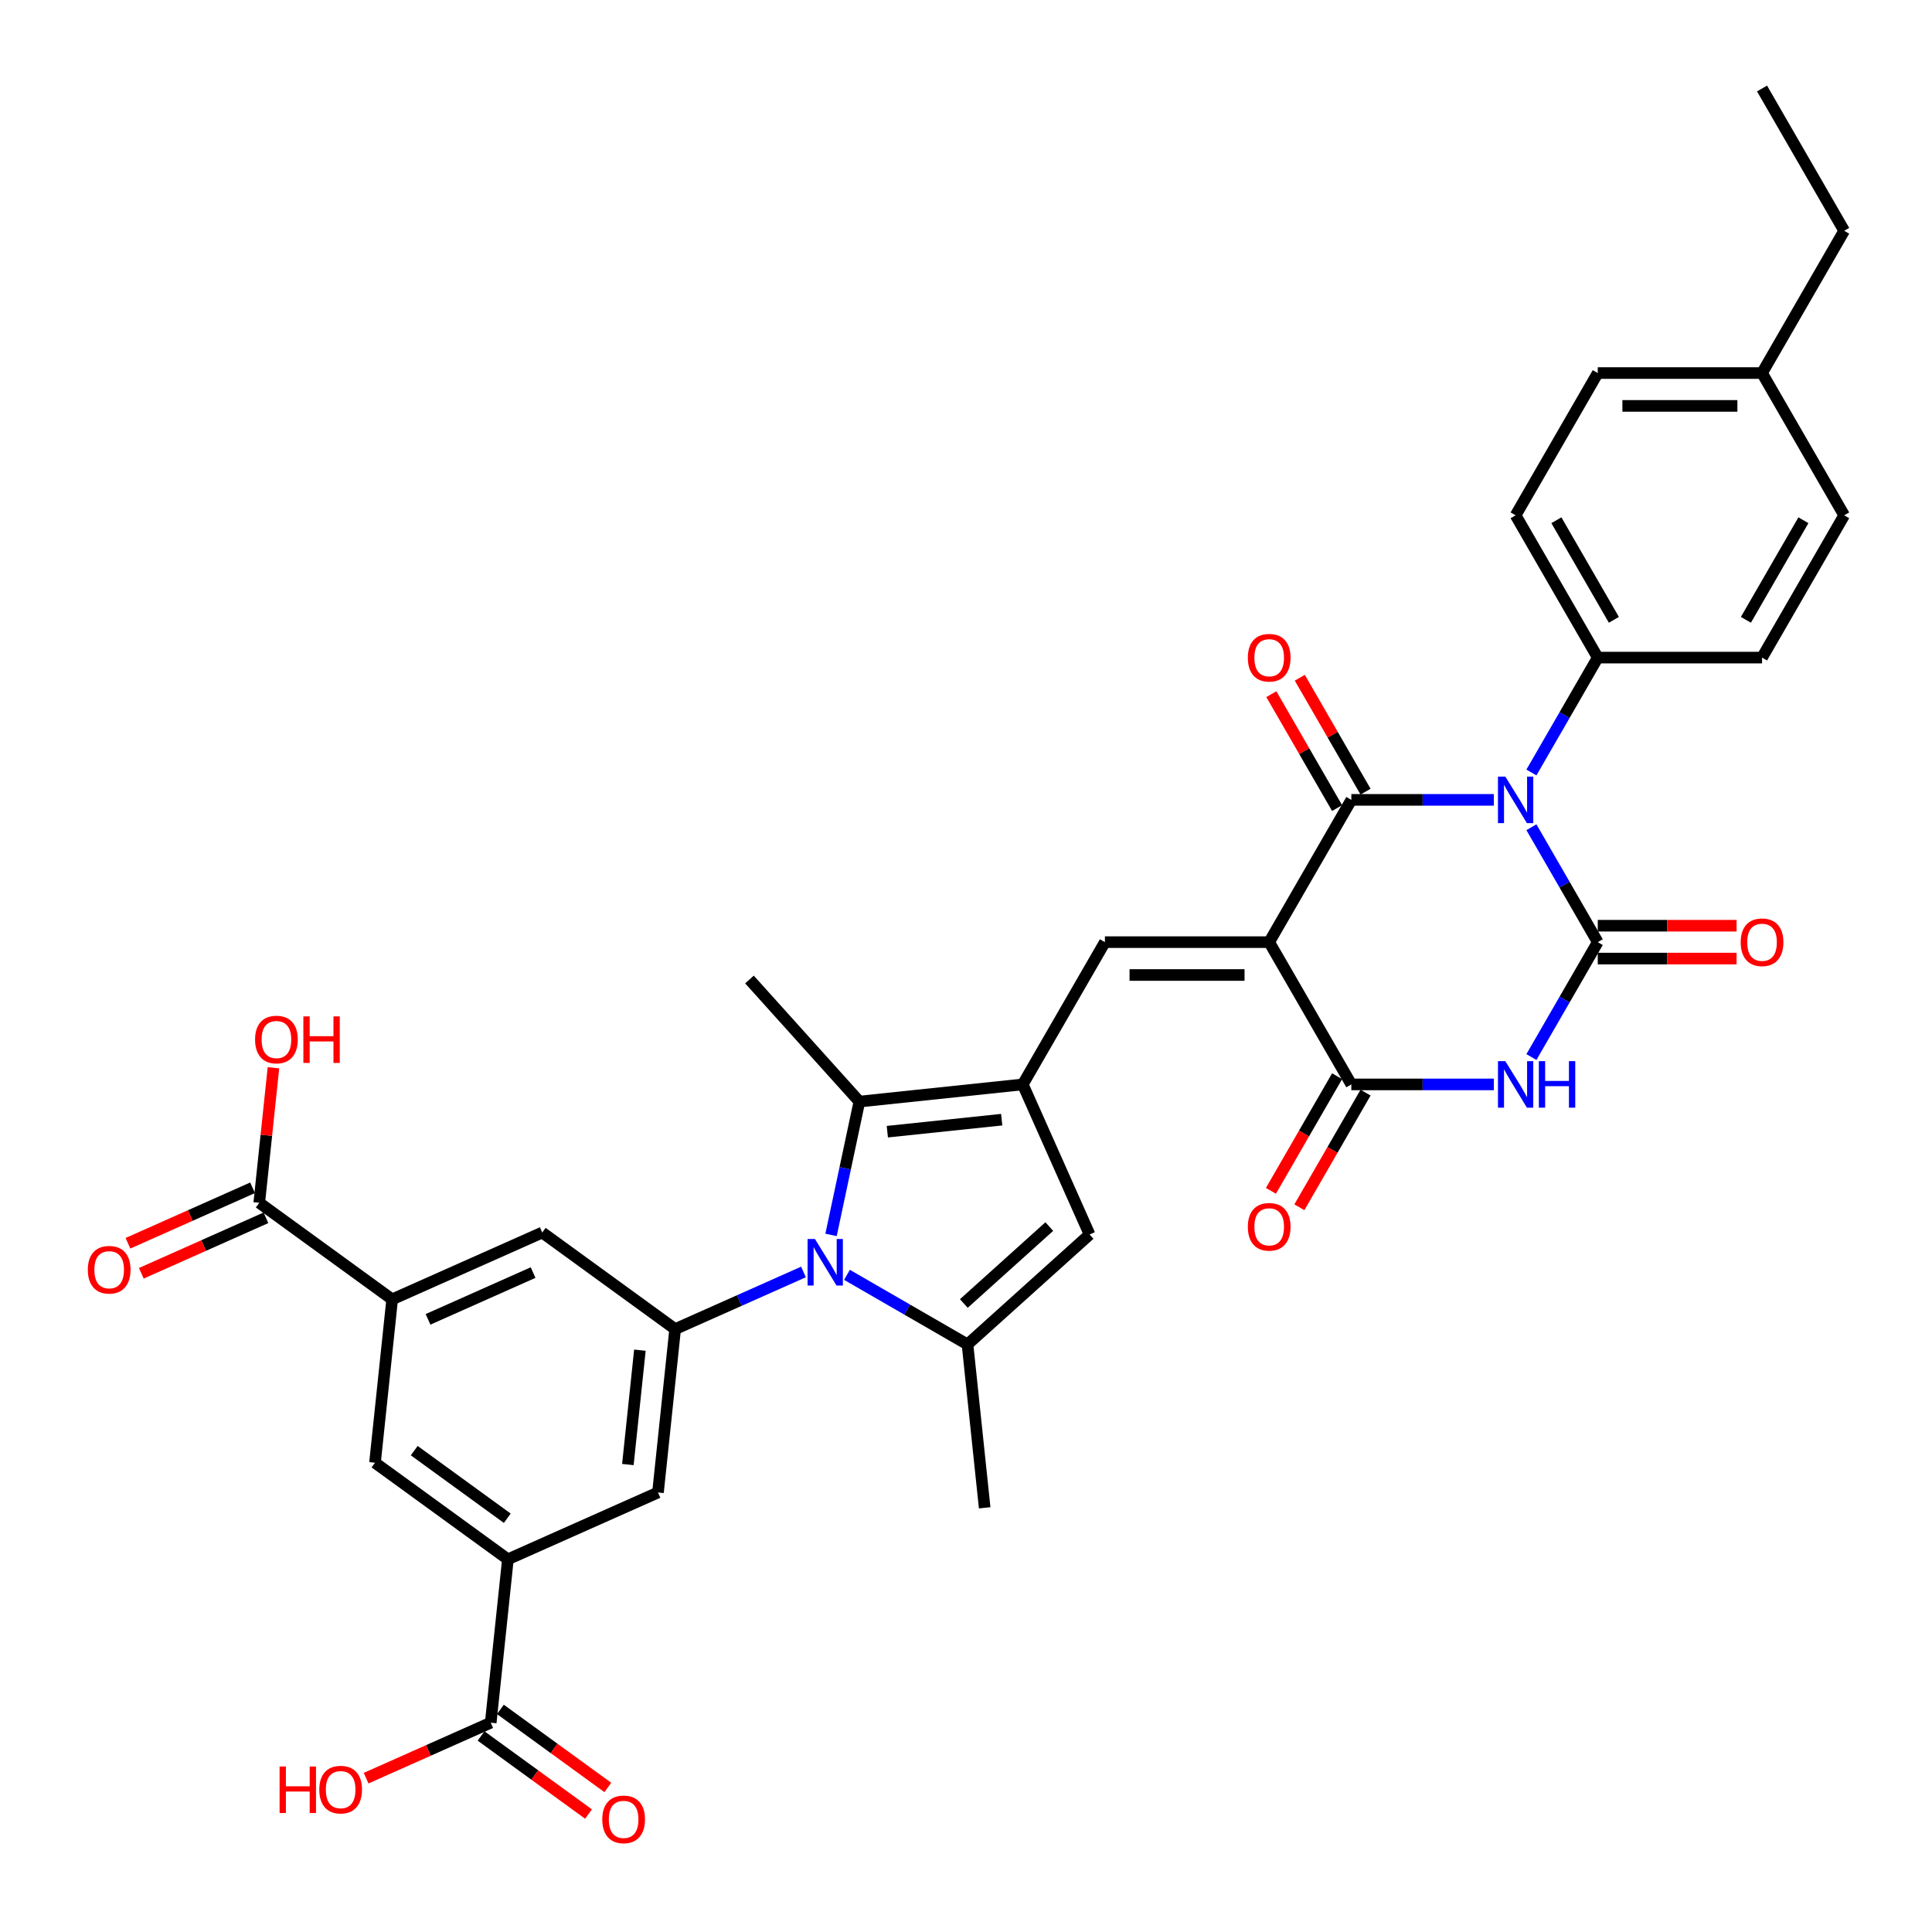 <?xml version='1.0' encoding='iso-8859-1'?>
<svg version='1.1' baseProfile='full'
              xmlns='http://www.w3.org/2000/svg'
                      xmlns:rdkit='http://www.rdkit.org/xml'
                      xmlns:xlink='http://www.w3.org/1999/xlink'
                  xml:space='preserve'
width='1000px' height='1000px' viewBox='0 0 1000 1000'>
<!-- END OF HEADER -->
<rect style='opacity:1.0;fill:#FFFFFF;stroke:none' width='1000' height='1000' x='0' y='0'> </rect>
<path class='bond-1' d='M 773.222,414.011 L 736.335,414.011' style='fill:none;fill-rule:evenodd;stroke:#0000FF;stroke-width:6px;stroke-linecap:butt;stroke-linejoin:miter;stroke-opacity:1' />
<path class='bond-1' d='M 736.335,414.011 L 699.448,414.011' style='fill:none;fill-rule:evenodd;stroke:#000000;stroke-width:6px;stroke-linecap:butt;stroke-linejoin:miter;stroke-opacity:1' />
<path class='bond-2' d='M 792.66,428.177 L 809.828,457.914' style='fill:none;fill-rule:evenodd;stroke:#0000FF;stroke-width:6px;stroke-linecap:butt;stroke-linejoin:miter;stroke-opacity:1' />
<path class='bond-2' d='M 809.828,457.914 L 826.997,487.651' style='fill:none;fill-rule:evenodd;stroke:#000000;stroke-width:6px;stroke-linecap:butt;stroke-linejoin:miter;stroke-opacity:1' />
<path class='bond-16' d='M 792.66,399.844 L 809.828,370.107' style='fill:none;fill-rule:evenodd;stroke:#0000FF;stroke-width:6px;stroke-linecap:butt;stroke-linejoin:miter;stroke-opacity:1' />
<path class='bond-16' d='M 809.828,370.107 L 826.997,340.371' style='fill:none;fill-rule:evenodd;stroke:#000000;stroke-width:6px;stroke-linecap:butt;stroke-linejoin:miter;stroke-opacity:1' />
<path class='bond-0' d='M 656.932,487.651 L 699.448,414.011' style='fill:none;fill-rule:evenodd;stroke:#000000;stroke-width:6px;stroke-linecap:butt;stroke-linejoin:miter;stroke-opacity:1' />
<path class='bond-7' d='M 656.932,487.651 L 571.899,487.651' style='fill:none;fill-rule:evenodd;stroke:#000000;stroke-width:6px;stroke-linecap:butt;stroke-linejoin:miter;stroke-opacity:1' />
<path class='bond-7' d='M 644.177,504.658 L 584.654,504.658' style='fill:none;fill-rule:evenodd;stroke:#000000;stroke-width:6px;stroke-linecap:butt;stroke-linejoin:miter;stroke-opacity:1' />
<path class='bond-36' d='M 656.932,487.651 L 699.448,561.291' style='fill:none;fill-rule:evenodd;stroke:#000000;stroke-width:6px;stroke-linecap:butt;stroke-linejoin:miter;stroke-opacity:1' />
<path class='bond-21' d='M 706.812,409.759 L 689.791,380.277' style='fill:none;fill-rule:evenodd;stroke:#000000;stroke-width:6px;stroke-linecap:butt;stroke-linejoin:miter;stroke-opacity:1' />
<path class='bond-21' d='M 689.791,380.277 L 672.769,350.796' style='fill:none;fill-rule:evenodd;stroke:#FF0000;stroke-width:6px;stroke-linecap:butt;stroke-linejoin:miter;stroke-opacity:1' />
<path class='bond-21' d='M 692.084,418.262 L 675.063,388.781' style='fill:none;fill-rule:evenodd;stroke:#000000;stroke-width:6px;stroke-linecap:butt;stroke-linejoin:miter;stroke-opacity:1' />
<path class='bond-21' d='M 675.063,388.781 L 658.041,359.299' style='fill:none;fill-rule:evenodd;stroke:#FF0000;stroke-width:6px;stroke-linecap:butt;stroke-linejoin:miter;stroke-opacity:1' />
<path class='bond-3' d='M 826.997,487.651 L 809.828,517.388' style='fill:none;fill-rule:evenodd;stroke:#000000;stroke-width:6px;stroke-linecap:butt;stroke-linejoin:miter;stroke-opacity:1' />
<path class='bond-3' d='M 809.828,517.388 L 792.66,547.125' style='fill:none;fill-rule:evenodd;stroke:#0000FF;stroke-width:6px;stroke-linecap:butt;stroke-linejoin:miter;stroke-opacity:1' />
<path class='bond-20' d='M 826.997,496.154 L 862.923,496.154' style='fill:none;fill-rule:evenodd;stroke:#000000;stroke-width:6px;stroke-linecap:butt;stroke-linejoin:miter;stroke-opacity:1' />
<path class='bond-20' d='M 862.923,496.154 L 898.849,496.154' style='fill:none;fill-rule:evenodd;stroke:#FF0000;stroke-width:6px;stroke-linecap:butt;stroke-linejoin:miter;stroke-opacity:1' />
<path class='bond-20' d='M 826.997,479.148 L 862.923,479.148' style='fill:none;fill-rule:evenodd;stroke:#000000;stroke-width:6px;stroke-linecap:butt;stroke-linejoin:miter;stroke-opacity:1' />
<path class='bond-20' d='M 862.923,479.148 L 898.849,479.148' style='fill:none;fill-rule:evenodd;stroke:#FF0000;stroke-width:6px;stroke-linecap:butt;stroke-linejoin:miter;stroke-opacity:1' />
<path class='bond-5' d='M 773.222,561.291 L 736.335,561.291' style='fill:none;fill-rule:evenodd;stroke:#0000FF;stroke-width:6px;stroke-linecap:butt;stroke-linejoin:miter;stroke-opacity:1' />
<path class='bond-5' d='M 736.335,561.291 L 699.448,561.291' style='fill:none;fill-rule:evenodd;stroke:#000000;stroke-width:6px;stroke-linecap:butt;stroke-linejoin:miter;stroke-opacity:1' />
<path class='bond-4' d='M 430.148,639.188 L 437.482,604.684' style='fill:none;fill-rule:evenodd;stroke:#0000FF;stroke-width:6px;stroke-linecap:butt;stroke-linejoin:miter;stroke-opacity:1' />
<path class='bond-4' d='M 437.482,604.684 L 444.816,570.18' style='fill:none;fill-rule:evenodd;stroke:#000000;stroke-width:6px;stroke-linecap:butt;stroke-linejoin:miter;stroke-opacity:1' />
<path class='bond-10' d='M 415.879,658.367 L 382.668,673.153' style='fill:none;fill-rule:evenodd;stroke:#0000FF;stroke-width:6px;stroke-linecap:butt;stroke-linejoin:miter;stroke-opacity:1' />
<path class='bond-10' d='M 382.668,673.153 L 349.456,687.94' style='fill:none;fill-rule:evenodd;stroke:#000000;stroke-width:6px;stroke-linecap:butt;stroke-linejoin:miter;stroke-opacity:1' />
<path class='bond-38' d='M 438.396,659.854 L 469.587,677.862' style='fill:none;fill-rule:evenodd;stroke:#0000FF;stroke-width:6px;stroke-linecap:butt;stroke-linejoin:miter;stroke-opacity:1' />
<path class='bond-38' d='M 469.587,677.862 L 500.778,695.87' style='fill:none;fill-rule:evenodd;stroke:#000000;stroke-width:6px;stroke-linecap:butt;stroke-linejoin:miter;stroke-opacity:1' />
<path class='bond-22' d='M 692.084,557.04 L 674.955,586.709' style='fill:none;fill-rule:evenodd;stroke:#000000;stroke-width:6px;stroke-linecap:butt;stroke-linejoin:miter;stroke-opacity:1' />
<path class='bond-22' d='M 674.955,586.709 L 657.825,616.378' style='fill:none;fill-rule:evenodd;stroke:#FF0000;stroke-width:6px;stroke-linecap:butt;stroke-linejoin:miter;stroke-opacity:1' />
<path class='bond-22' d='M 706.812,565.543 L 689.683,595.212' style='fill:none;fill-rule:evenodd;stroke:#000000;stroke-width:6px;stroke-linecap:butt;stroke-linejoin:miter;stroke-opacity:1' />
<path class='bond-22' d='M 689.683,595.212 L 672.553,624.881' style='fill:none;fill-rule:evenodd;stroke:#FF0000;stroke-width:6px;stroke-linecap:butt;stroke-linejoin:miter;stroke-opacity:1' />
<path class='bond-6' d='M 529.383,561.291 L 571.899,487.651' style='fill:none;fill-rule:evenodd;stroke:#000000;stroke-width:6px;stroke-linecap:butt;stroke-linejoin:miter;stroke-opacity:1' />
<path class='bond-9' d='M 529.383,561.291 L 444.816,570.18' style='fill:none;fill-rule:evenodd;stroke:#000000;stroke-width:6px;stroke-linecap:butt;stroke-linejoin:miter;stroke-opacity:1' />
<path class='bond-9' d='M 518.476,579.538 L 459.279,585.76' style='fill:none;fill-rule:evenodd;stroke:#000000;stroke-width:6px;stroke-linecap:butt;stroke-linejoin:miter;stroke-opacity:1' />
<path class='bond-11' d='M 529.383,561.291 L 563.969,638.972' style='fill:none;fill-rule:evenodd;stroke:#000000;stroke-width:6px;stroke-linecap:butt;stroke-linejoin:miter;stroke-opacity:1' />
<path class='bond-8' d='M 500.778,695.87 L 563.969,638.972' style='fill:none;fill-rule:evenodd;stroke:#000000;stroke-width:6px;stroke-linecap:butt;stroke-linejoin:miter;stroke-opacity:1' />
<path class='bond-8' d='M 498.877,674.697 L 543.111,634.869' style='fill:none;fill-rule:evenodd;stroke:#000000;stroke-width:6px;stroke-linecap:butt;stroke-linejoin:miter;stroke-opacity:1' />
<path class='bond-29' d='M 500.778,695.87 L 509.666,780.437' style='fill:none;fill-rule:evenodd;stroke:#000000;stroke-width:6px;stroke-linecap:butt;stroke-linejoin:miter;stroke-opacity:1' />
<path class='bond-30' d='M 444.816,570.18 L 387.919,506.988' style='fill:none;fill-rule:evenodd;stroke:#000000;stroke-width:6px;stroke-linecap:butt;stroke-linejoin:miter;stroke-opacity:1' />
<path class='bond-17' d='M 349.456,687.94 L 280.664,637.959' style='fill:none;fill-rule:evenodd;stroke:#000000;stroke-width:6px;stroke-linecap:butt;stroke-linejoin:miter;stroke-opacity:1' />
<path class='bond-18' d='M 349.456,687.94 L 340.568,772.506' style='fill:none;fill-rule:evenodd;stroke:#000000;stroke-width:6px;stroke-linecap:butt;stroke-linejoin:miter;stroke-opacity:1' />
<path class='bond-18' d='M 331.21,698.847 L 324.988,758.044' style='fill:none;fill-rule:evenodd;stroke:#000000;stroke-width:6px;stroke-linecap:butt;stroke-linejoin:miter;stroke-opacity:1' />
<path class='bond-12' d='M 202.982,672.545 L 280.664,637.959' style='fill:none;fill-rule:evenodd;stroke:#000000;stroke-width:6px;stroke-linecap:butt;stroke-linejoin:miter;stroke-opacity:1' />
<path class='bond-12' d='M 221.552,682.893 L 275.929,658.683' style='fill:none;fill-rule:evenodd;stroke:#000000;stroke-width:6px;stroke-linecap:butt;stroke-linejoin:miter;stroke-opacity:1' />
<path class='bond-14' d='M 202.982,672.545 L 134.19,622.564' style='fill:none;fill-rule:evenodd;stroke:#000000;stroke-width:6px;stroke-linecap:butt;stroke-linejoin:miter;stroke-opacity:1' />
<path class='bond-39' d='M 202.982,672.545 L 194.094,757.111' style='fill:none;fill-rule:evenodd;stroke:#000000;stroke-width:6px;stroke-linecap:butt;stroke-linejoin:miter;stroke-opacity:1' />
<path class='bond-13' d='M 262.887,807.092 L 340.568,772.506' style='fill:none;fill-rule:evenodd;stroke:#000000;stroke-width:6px;stroke-linecap:butt;stroke-linejoin:miter;stroke-opacity:1' />
<path class='bond-15' d='M 262.887,807.092 L 253.999,891.659' style='fill:none;fill-rule:evenodd;stroke:#000000;stroke-width:6px;stroke-linecap:butt;stroke-linejoin:miter;stroke-opacity:1' />
<path class='bond-19' d='M 262.887,807.092 L 194.094,757.111' style='fill:none;fill-rule:evenodd;stroke:#000000;stroke-width:6px;stroke-linecap:butt;stroke-linejoin:miter;stroke-opacity:1' />
<path class='bond-19' d='M 262.564,785.837 L 214.409,750.85' style='fill:none;fill-rule:evenodd;stroke:#000000;stroke-width:6px;stroke-linecap:butt;stroke-linejoin:miter;stroke-opacity:1' />
<path class='bond-23' d='M 130.731,614.796 L 98.481,629.155' style='fill:none;fill-rule:evenodd;stroke:#000000;stroke-width:6px;stroke-linecap:butt;stroke-linejoin:miter;stroke-opacity:1' />
<path class='bond-23' d='M 98.481,629.155 L 66.23,643.514' style='fill:none;fill-rule:evenodd;stroke:#FF0000;stroke-width:6px;stroke-linecap:butt;stroke-linejoin:miter;stroke-opacity:1' />
<path class='bond-23' d='M 137.648,630.332 L 105.398,644.691' style='fill:none;fill-rule:evenodd;stroke:#000000;stroke-width:6px;stroke-linecap:butt;stroke-linejoin:miter;stroke-opacity:1' />
<path class='bond-23' d='M 105.398,644.691 L 73.147,659.05' style='fill:none;fill-rule:evenodd;stroke:#FF0000;stroke-width:6px;stroke-linecap:butt;stroke-linejoin:miter;stroke-opacity:1' />
<path class='bond-28' d='M 134.19,622.564 L 137.863,587.619' style='fill:none;fill-rule:evenodd;stroke:#000000;stroke-width:6px;stroke-linecap:butt;stroke-linejoin:miter;stroke-opacity:1' />
<path class='bond-28' d='M 137.863,587.619 L 141.536,552.674' style='fill:none;fill-rule:evenodd;stroke:#FF0000;stroke-width:6px;stroke-linecap:butt;stroke-linejoin:miter;stroke-opacity:1' />
<path class='bond-24' d='M 249,898.538 L 276.807,918.741' style='fill:none;fill-rule:evenodd;stroke:#000000;stroke-width:6px;stroke-linecap:butt;stroke-linejoin:miter;stroke-opacity:1' />
<path class='bond-24' d='M 276.807,918.741 L 304.613,938.943' style='fill:none;fill-rule:evenodd;stroke:#FF0000;stroke-width:6px;stroke-linecap:butt;stroke-linejoin:miter;stroke-opacity:1' />
<path class='bond-24' d='M 258.997,884.78 L 286.803,904.982' style='fill:none;fill-rule:evenodd;stroke:#000000;stroke-width:6px;stroke-linecap:butt;stroke-linejoin:miter;stroke-opacity:1' />
<path class='bond-24' d='M 286.803,904.982 L 314.609,925.185' style='fill:none;fill-rule:evenodd;stroke:#FF0000;stroke-width:6px;stroke-linecap:butt;stroke-linejoin:miter;stroke-opacity:1' />
<path class='bond-27' d='M 253.999,891.659 L 221.748,906.018' style='fill:none;fill-rule:evenodd;stroke:#000000;stroke-width:6px;stroke-linecap:butt;stroke-linejoin:miter;stroke-opacity:1' />
<path class='bond-27' d='M 221.748,906.018 L 189.498,920.377' style='fill:none;fill-rule:evenodd;stroke:#FF0000;stroke-width:6px;stroke-linecap:butt;stroke-linejoin:miter;stroke-opacity:1' />
<path class='bond-25' d='M 826.997,340.371 L 784.481,266.73' style='fill:none;fill-rule:evenodd;stroke:#000000;stroke-width:6px;stroke-linecap:butt;stroke-linejoin:miter;stroke-opacity:1' />
<path class='bond-25' d='M 835.347,320.821 L 805.586,269.273' style='fill:none;fill-rule:evenodd;stroke:#000000;stroke-width:6px;stroke-linecap:butt;stroke-linejoin:miter;stroke-opacity:1' />
<path class='bond-26' d='M 826.997,340.371 L 912.029,340.371' style='fill:none;fill-rule:evenodd;stroke:#000000;stroke-width:6px;stroke-linecap:butt;stroke-linejoin:miter;stroke-opacity:1' />
<path class='bond-31' d='M 784.481,266.73 L 826.997,193.09' style='fill:none;fill-rule:evenodd;stroke:#000000;stroke-width:6px;stroke-linecap:butt;stroke-linejoin:miter;stroke-opacity:1' />
<path class='bond-32' d='M 912.029,340.371 L 954.545,266.73' style='fill:none;fill-rule:evenodd;stroke:#000000;stroke-width:6px;stroke-linecap:butt;stroke-linejoin:miter;stroke-opacity:1' />
<path class='bond-32' d='M 903.679,320.821 L 933.44,269.273' style='fill:none;fill-rule:evenodd;stroke:#000000;stroke-width:6px;stroke-linecap:butt;stroke-linejoin:miter;stroke-opacity:1' />
<path class='bond-37' d='M 826.997,193.09 L 912.029,193.09' style='fill:none;fill-rule:evenodd;stroke:#000000;stroke-width:6px;stroke-linecap:butt;stroke-linejoin:miter;stroke-opacity:1' />
<path class='bond-37' d='M 839.752,210.096 L 899.274,210.096' style='fill:none;fill-rule:evenodd;stroke:#000000;stroke-width:6px;stroke-linecap:butt;stroke-linejoin:miter;stroke-opacity:1' />
<path class='bond-33' d='M 954.545,266.73 L 912.029,193.09' style='fill:none;fill-rule:evenodd;stroke:#000000;stroke-width:6px;stroke-linecap:butt;stroke-linejoin:miter;stroke-opacity:1' />
<path class='bond-34' d='M 912.029,193.09 L 954.545,119.45' style='fill:none;fill-rule:evenodd;stroke:#000000;stroke-width:6px;stroke-linecap:butt;stroke-linejoin:miter;stroke-opacity:1' />
<path class='bond-35' d='M 954.545,119.45 L 912.029,45.809' style='fill:none;fill-rule:evenodd;stroke:#000000;stroke-width:6px;stroke-linecap:butt;stroke-linejoin:miter;stroke-opacity:1' />
<path  class='atom-0' d='M 779.157 401.97
L 787.049 414.725
Q 787.831 415.984, 789.089 418.262
Q 790.348 420.541, 790.416 420.677
L 790.416 401.97
L 793.613 401.97
L 793.613 426.051
L 790.314 426.051
L 781.845 412.106
Q 780.858 410.473, 779.804 408.603
Q 778.783 406.732, 778.477 406.154
L 778.477 426.051
L 775.348 426.051
L 775.348 401.97
L 779.157 401.97
' fill='#0000FF'/>
<path  class='atom-4' d='M 779.157 549.251
L 787.049 562.006
Q 787.831 563.264, 789.089 565.543
Q 790.348 567.822, 790.416 567.958
L 790.416 549.251
L 793.613 549.251
L 793.613 573.332
L 790.314 573.332
L 781.845 559.387
Q 780.858 557.754, 779.804 555.883
Q 778.783 554.013, 778.477 553.434
L 778.477 573.332
L 775.348 573.332
L 775.348 549.251
L 779.157 549.251
' fill='#0000FF'/>
<path  class='atom-4' d='M 796.504 549.251
L 799.769 549.251
L 799.769 559.489
L 812.082 559.489
L 812.082 549.251
L 815.347 549.251
L 815.347 573.332
L 812.082 573.332
L 812.082 562.21
L 799.769 562.21
L 799.769 573.332
L 796.504 573.332
L 796.504 549.251
' fill='#0000FF'/>
<path  class='atom-5' d='M 421.814 641.313
L 429.705 654.068
Q 430.488 655.327, 431.746 657.606
Q 433.004 659.884, 433.073 660.021
L 433.073 641.313
L 436.27 641.313
L 436.27 665.395
L 432.97 665.395
L 424.501 651.449
Q 423.515 649.817, 422.46 647.946
Q 421.44 646.075, 421.134 645.497
L 421.134 665.395
L 418.005 665.395
L 418.005 641.313
L 421.814 641.313
' fill='#0000FF'/>
<path  class='atom-21' d='M 900.975 487.719
Q 900.975 481.937, 903.832 478.706
Q 906.689 475.474, 912.029 475.474
Q 917.369 475.474, 920.226 478.706
Q 923.083 481.937, 923.083 487.719
Q 923.083 493.569, 920.192 496.903
Q 917.301 500.202, 912.029 500.202
Q 906.723 500.202, 903.832 496.903
Q 900.975 493.603, 900.975 487.719
M 912.029 497.481
Q 915.703 497.481, 917.675 495.032
Q 919.682 492.549, 919.682 487.719
Q 919.682 482.991, 917.675 480.61
Q 915.703 478.195, 912.029 478.195
Q 908.356 478.195, 906.349 480.576
Q 904.376 482.957, 904.376 487.719
Q 904.376 492.583, 906.349 495.032
Q 908.356 497.481, 912.029 497.481
' fill='#FF0000'/>
<path  class='atom-22' d='M 645.878 340.439
Q 645.878 334.656, 648.735 331.425
Q 651.592 328.194, 656.932 328.194
Q 662.272 328.194, 665.129 331.425
Q 667.986 334.656, 667.986 340.439
Q 667.986 346.289, 665.095 349.622
Q 662.204 352.921, 656.932 352.921
Q 651.626 352.921, 648.735 349.622
Q 645.878 346.323, 645.878 340.439
M 656.932 350.2
Q 660.605 350.2, 662.578 347.751
Q 664.585 345.268, 664.585 340.439
Q 664.585 335.711, 662.578 333.33
Q 660.605 330.915, 656.932 330.915
Q 653.258 330.915, 651.252 333.296
Q 649.279 335.677, 649.279 340.439
Q 649.279 345.302, 651.252 347.751
Q 653.258 350.2, 656.932 350.2
' fill='#FF0000'/>
<path  class='atom-23' d='M 645.878 635
Q 645.878 629.217, 648.735 625.986
Q 651.592 622.755, 656.932 622.755
Q 662.272 622.755, 665.129 625.986
Q 667.986 629.217, 667.986 635
Q 667.986 640.85, 665.095 644.183
Q 662.204 647.482, 656.932 647.482
Q 651.626 647.482, 648.735 644.183
Q 645.878 640.884, 645.878 635
M 656.932 644.761
Q 660.605 644.761, 662.578 642.312
Q 664.585 639.83, 664.585 635
Q 664.585 630.272, 662.578 627.891
Q 660.605 625.476, 656.932 625.476
Q 653.258 625.476, 651.252 627.857
Q 649.279 630.238, 649.279 635
Q 649.279 639.864, 651.252 642.312
Q 653.258 644.761, 656.932 644.761
' fill='#FF0000'/>
<path  class='atom-24' d='M 45.455 657.218
Q 45.455 651.436, 48.312 648.204
Q 51.169 644.973, 56.509 644.973
Q 61.849 644.973, 64.706 648.204
Q 67.563 651.436, 67.563 657.218
Q 67.563 663.068, 64.672 666.401
Q 61.781 669.701, 56.509 669.701
Q 51.203 669.701, 48.312 666.401
Q 45.455 663.102, 45.455 657.218
M 56.509 666.98
Q 60.182 666.98, 62.155 664.531
Q 64.162 662.048, 64.162 657.218
Q 64.162 652.49, 62.155 650.109
Q 60.182 647.694, 56.509 647.694
Q 52.835 647.694, 50.829 650.075
Q 48.856 652.456, 48.856 657.218
Q 48.856 662.082, 50.829 664.531
Q 52.835 666.98, 56.509 666.98
' fill='#FF0000'/>
<path  class='atom-25' d='M 311.737 941.708
Q 311.737 935.926, 314.594 932.694
Q 317.451 929.463, 322.791 929.463
Q 328.131 929.463, 330.988 932.694
Q 333.846 935.926, 333.846 941.708
Q 333.846 947.558, 330.954 950.891
Q 328.063 954.191, 322.791 954.191
Q 317.485 954.191, 314.594 950.891
Q 311.737 947.592, 311.737 941.708
M 322.791 951.47
Q 326.465 951.47, 328.437 949.021
Q 330.444 946.538, 330.444 941.708
Q 330.444 936.98, 328.437 934.599
Q 326.465 932.184, 322.791 932.184
Q 319.118 932.184, 317.111 934.565
Q 315.138 936.946, 315.138 941.708
Q 315.138 946.572, 317.111 949.021
Q 319.118 951.47, 322.791 951.47
' fill='#FF0000'/>
<path  class='atom-28' d='M 144.719 914.34
L 147.985 914.34
L 147.985 924.578
L 160.297 924.578
L 160.297 914.34
L 163.563 914.34
L 163.563 938.421
L 160.297 938.421
L 160.297 927.299
L 147.985 927.299
L 147.985 938.421
L 144.719 938.421
L 144.719 914.34
' fill='#FF0000'/>
<path  class='atom-28' d='M 165.263 926.313
Q 165.263 920.531, 168.12 917.299
Q 170.978 914.068, 176.318 914.068
Q 181.658 914.068, 184.515 917.299
Q 187.372 920.531, 187.372 926.313
Q 187.372 932.163, 184.481 935.496
Q 181.59 938.796, 176.318 938.796
Q 171.012 938.796, 168.12 935.496
Q 165.263 932.197, 165.263 926.313
M 176.318 936.074
Q 179.991 936.074, 181.964 933.626
Q 183.97 931.143, 183.97 926.313
Q 183.97 921.585, 181.964 919.204
Q 179.991 916.789, 176.318 916.789
Q 172.644 916.789, 170.637 919.17
Q 168.665 921.551, 168.665 926.313
Q 168.665 931.177, 170.637 933.626
Q 172.644 936.074, 176.318 936.074
' fill='#FF0000'/>
<path  class='atom-29' d='M 132.024 538.065
Q 132.024 532.283, 134.881 529.052
Q 137.738 525.821, 143.078 525.821
Q 148.418 525.821, 151.275 529.052
Q 154.132 532.283, 154.132 538.065
Q 154.132 543.916, 151.241 547.249
Q 148.35 550.548, 143.078 550.548
Q 137.772 550.548, 134.881 547.249
Q 132.024 543.95, 132.024 538.065
M 143.078 547.827
Q 146.752 547.827, 148.724 545.378
Q 150.731 542.895, 150.731 538.065
Q 150.731 533.338, 148.724 530.957
Q 146.752 528.542, 143.078 528.542
Q 139.405 528.542, 137.398 530.923
Q 135.425 533.304, 135.425 538.065
Q 135.425 542.929, 137.398 545.378
Q 139.405 547.827, 143.078 547.827
' fill='#FF0000'/>
<path  class='atom-29' d='M 157.023 526.093
L 160.289 526.093
L 160.289 536.331
L 172.601 536.331
L 172.601 526.093
L 175.867 526.093
L 175.867 550.174
L 172.601 550.174
L 172.601 539.052
L 160.289 539.052
L 160.289 550.174
L 157.023 550.174
L 157.023 526.093
' fill='#FF0000'/>
</svg>

